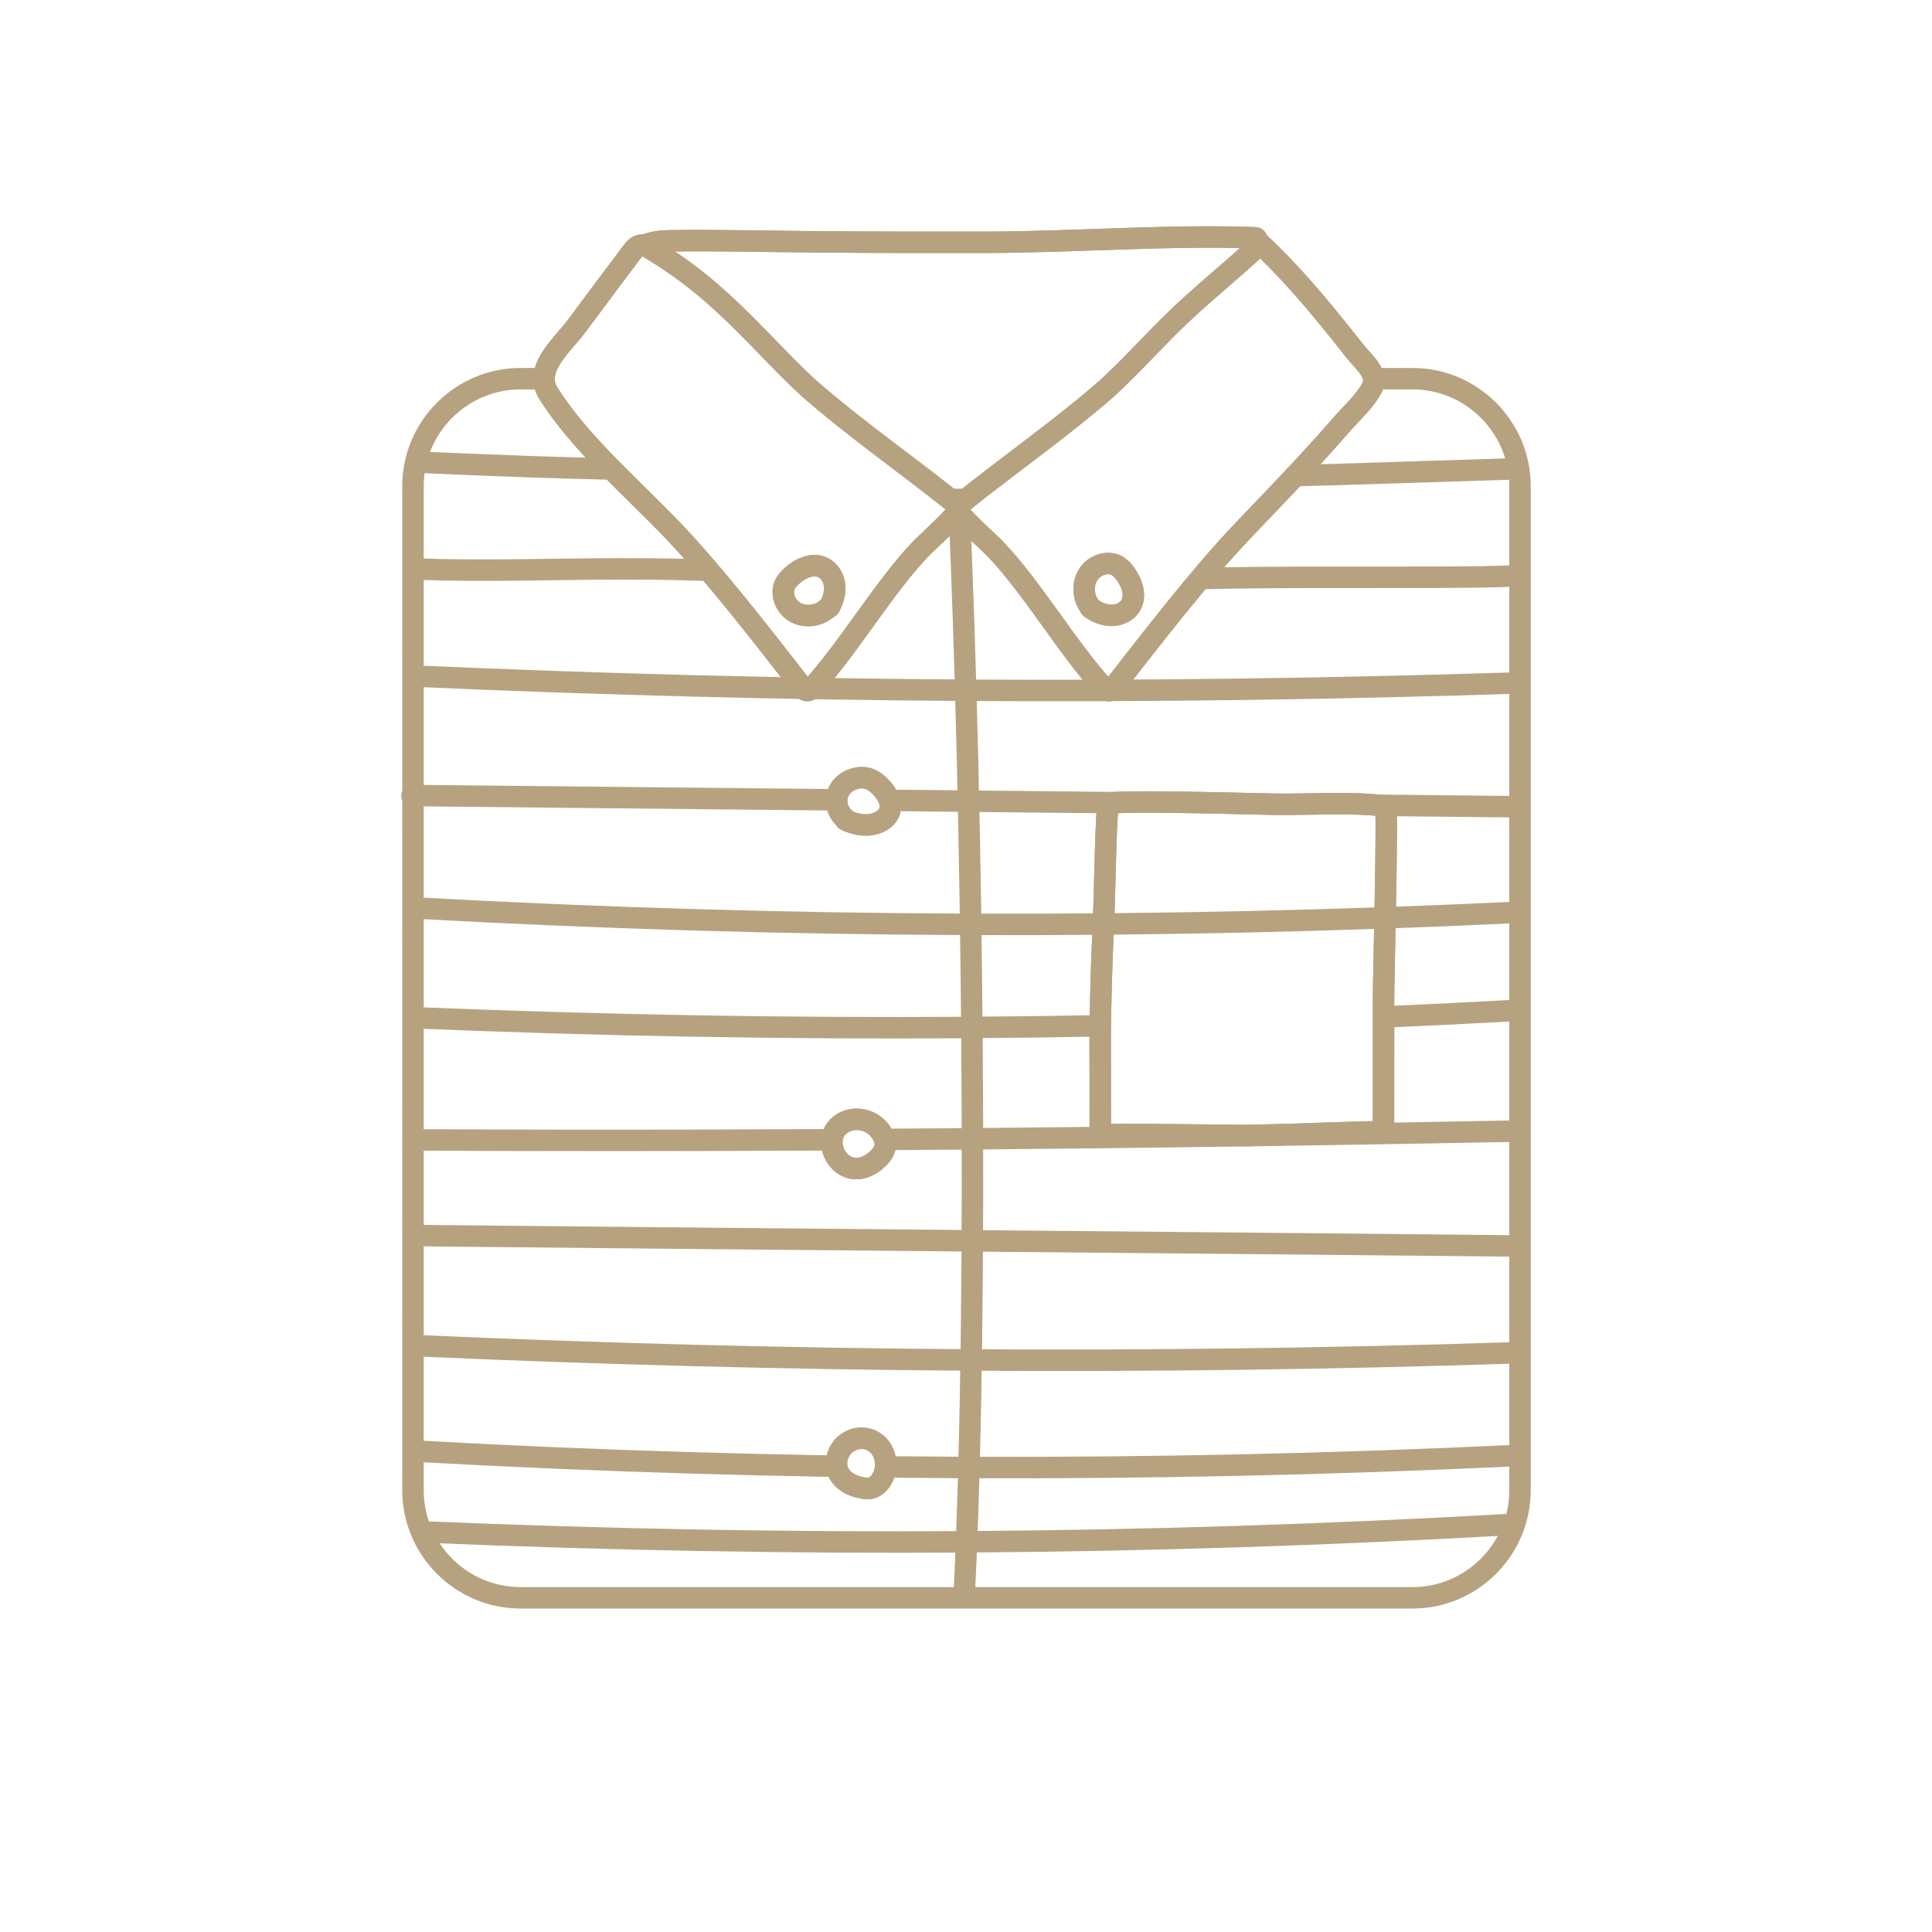<?xml version="1.0" encoding="utf-8"?>
<!-- Generator: Adobe Illustrator 16.0.0, SVG Export Plug-In . SVG Version: 6.00 Build 0)  -->
<!DOCTYPE svg PUBLIC "-//W3C//DTD SVG 1.1//EN" "http://www.w3.org/Graphics/SVG/1.1/DTD/svg11.dtd">
<svg version="1.1" id="Layer_1" xmlns="http://www.w3.org/2000/svg" xmlns:xlink="http://www.w3.org/1999/xlink" x="0px" y="0px"
	 width="90px" height="90px" viewBox="0 0 90 90" enable-background="new 0 0 90 90" xml:space="preserve">
<g>
	<rect fill="#FFFFFF" width="90" height="90"/>
	<g>
		<path fill="none" stroke="#B7A280" stroke-linecap="round" stroke-linejoin="round" stroke-miterlimit="10" d="M65.806,74.432
			H24.243c-2.75,0-5.005-2.252-5.005-5.006V22.643c0-2.75,2.255-5.002,5.005-5.002h41.562c2.75,0,5.002,2.252,5.002,5.002v46.783
			C70.808,72.18,68.556,74.432,65.806,74.432z"/>
		<path fill="none" stroke="#B7A280" stroke-linecap="round" stroke-linejoin="round" stroke-miterlimit="10" d="M44.683,23.664
			c0.604,13.531,0.91,36.76,0.243,50.424"/>
		<path fill="none" stroke="#B7A280" stroke-linecap="round" stroke-linejoin="round" stroke-miterlimit="10" d="M70.291,71.021
			c-16.943,0.959-33.36,1.062-50.316,0.352 M70.729,47.064c-17.279,0.957-34.026,1.062-51.319,0.35 M19.553,53.102
			c17.104,0.082,33.855-0.078,50.96-0.408 M19.328,67.596c17.088,0.953,34.228,1.021,51.324,0.207 M42.893,22.785
			c-17.232-1.502-6.077-0.492-23.414-1.254 M70.729,21.836c-17.342,0.559-4.96,0.166-23.36,0.451 M39.623,27.115
			c-8.147-1.055-13.993-0.383-20.145-0.604 M70.729,26.82c-3.696,0.199-14.825-0.135-19.894,0.393 M70.729,31.814
			c-17.342,0.559-33.916,0.455-51.25-0.312 M70.585,63.02c-17.343,0.559-33.772,0.436-51.106-0.33 M19.191,37.059l51.611,0.523
			 M19.336,57.557c17.202,0.176,34.264,0.311,51.467,0.486"/>
		<path fill="#FFFFFF" stroke="#B7A280" stroke-miterlimit="10" d="M51.251,48.082c0.023-1.617,0.063-3.232,0.143-4.846
			c0.065-1.359,0.098-4.428,0.212-5.785c0.022-0.207,7.231,0.008,7.77,0.016c1.695,0.016,3.48-0.119,5.167,0.078
			c0.117,0.014-0.097,8.32-0.092,8.926l-0.002,6.227c-0.018,0.012-0.043,0.016-0.063,0.016c-2.117,0.045-4.216,0.146-6.331,0.184
			c-0.54,0.008-6.799-0.1-6.799-0.033L51.251,48.082z"/>
		<path fill="none" stroke="#B7A280" stroke-linecap="round" stroke-linejoin="round" stroke-miterlimit="10" d="M51.251,48.082
			c0.023-1.617,0.063-3.232,0.143-4.846c0.065-1.359,0.098-4.428,0.212-5.785c0.022-0.207,7.231,0.008,7.77,0.016
			c1.695,0.016,3.48-0.119,5.167,0.078c0.117,0.014-0.097,8.32-0.092,8.926l-0.002,6.227c-0.018,0.012-0.043,0.016-0.063,0.016
			c-2.117,0.045-4.216,0.146-6.331,0.184c-0.54,0.008-6.799-0.1-6.799-0.033L51.251,48.082z"/>
		<path fill="#FFFFFF" stroke="#B7A280" stroke-miterlimit="10" d="M29.398,15.15c0.047-0.893,0.188-1.781,0.418-2.648
			c0.074-0.295-0.447-0.529-0.229-0.756c0.401-0.42,0.972-0.518,1.586-0.527c2.03-0.035,4.789,0.031,6.823,0.047
			c2.64,0.021,5.275,0.025,7.914,0.021c4.191-0.008,8.391-0.355,12.573-0.211c0.161,0.004,0.066,0.68,0.195,0.768
			c0.443,0.291,1.107,0.598,1.461,1.025c0.451,0.543,0.493,1.23,0.419,1.895c-0.11,0.979-0.539,1.904-0.977,2.809
			c-0.872,1.805-1.882,3.682-3.701,4.762c-2.111,1.256-4.833,1.156-7.354,1.01c-3.404-0.191-7.838,0.211-11.032-0.84
			c-2.929-0.971-5.187-3.307-6.747-5.662"/>
		<path fill="none" stroke="#B7A280" stroke-linecap="round" stroke-linejoin="round" stroke-miterlimit="10" d="M29.398,15.15
			c0.047-0.893,0.188-1.781,0.418-2.648c0.074-0.295-0.447-0.529-0.229-0.756c0.401-0.42,0.972-0.518,1.586-0.527
			c2.03-0.035,4.789,0.031,6.823,0.047c2.64,0.021,5.275,0.025,7.914,0.021c4.191-0.008,8.391-0.355,12.573-0.211
			c0.161,0.004,0.066,0.68,0.195,0.768c0.443,0.291,1.107,0.598,1.461,1.025c0.451,0.543,0.493,1.23,0.419,1.895
			c-0.11,0.979-0.539,1.904-0.977,2.809c-0.872,1.805-1.882,3.682-3.701,4.762c-2.111,1.256-4.833,1.156-7.354,1.01
			c-3.404-0.191-7.838,0.211-11.032-0.84c-2.929-0.971-5.187-3.307-6.747-5.662"/>
		<path fill="#FFFFFF" stroke="#B7A280" stroke-miterlimit="10" d="M25.355,17.826c0.028,0.168,0.089,0.338,0.197,0.508
			c1.499,2.361,3.903,4.393,5.823,6.41c1.989,2.092,4.205,4.969,6.001,7.271c0.054,0.072,0.118,0.148,0.209,0.156
			c0.104,0.012,0.188-0.07,0.26-0.146c1.675-1.83,3.333-4.668,5.05-6.461c0.287-0.303,1.861-1.697,1.787-1.898
			c-0.031-0.092-0.109-0.152-0.18-0.213c-2.256-1.809-4.621-3.447-6.808-5.355c-1.038-0.949-1.993-2.002-2.988-2.992
			c-1.445-1.441-2.723-2.523-4.478-3.562c-0.106-0.064-0.221-0.129-0.345-0.125c-0.194,0.008-0.337,0.176-0.452,0.332
			c-0.854,1.133-1.699,2.266-2.543,3.404C26.291,15.961,25.212,16.865,25.355,17.826"/>
		<path fill="none" stroke="#B7A280" stroke-linecap="round" stroke-linejoin="round" stroke-miterlimit="10" d="M25.355,17.826
			c0.028,0.168,0.089,0.338,0.197,0.508c1.499,2.361,3.903,4.393,5.823,6.41c1.989,2.092,4.205,4.969,6.001,7.271
			c0.054,0.072,0.118,0.148,0.209,0.156c0.104,0.012,0.188-0.07,0.26-0.146c1.675-1.83,3.333-4.668,5.05-6.461
			c0.287-0.303,1.861-1.697,1.787-1.898c-0.031-0.092-0.109-0.152-0.18-0.213c-2.256-1.809-4.621-3.447-6.808-5.355
			c-1.038-0.949-1.993-2.002-2.988-2.992c-1.445-1.441-2.723-2.523-4.478-3.562c-0.106-0.064-0.221-0.129-0.345-0.125
			c-0.194,0.008-0.337,0.176-0.452,0.332c-0.854,1.133-1.699,2.266-2.543,3.404C26.291,15.961,25.212,16.865,25.355,17.826z"/>
		<path fill="#FFFFFF" stroke="#B7A280" stroke-miterlimit="10" d="M63.99,17.838c-0.012,0.072-0.035,0.146-0.077,0.225
			c-0.319,0.623-0.984,1.211-1.438,1.738c-0.492,0.568-0.993,1.123-1.499,1.674c-1.019,1.102-2.062,2.182-3.099,3.27
			c-1.988,2.092-4.205,4.969-5.998,7.271c-0.059,0.072-0.121,0.148-0.21,0.158c-0.104,0.01-0.191-0.072-0.263-0.146
			c-1.671-1.832-3.331-4.672-5.046-6.463c-0.288-0.301-1.864-1.695-1.791-1.9c0.034-0.088,0.112-0.15,0.184-0.209
			c2.255-1.814,4.62-3.449,6.806-5.357c1.021-0.934,1.96-1.973,2.941-2.947c1.36-1.355,2.837-2.496,4.213-3.797
			c1.073,1.014,2.062,2.119,3.003,3.258c0.474,0.572,0.937,1.152,1.393,1.734C63.474,16.812,64.079,17.285,63.99,17.838"/>
		<path fill="none" stroke="#B7A280" stroke-linecap="round" stroke-linejoin="round" stroke-miterlimit="10" d="M63.99,17.838
			c-0.012,0.072-0.035,0.146-0.077,0.225c-0.319,0.623-0.984,1.211-1.438,1.738c-0.492,0.568-0.993,1.123-1.499,1.674
			c-1.019,1.102-2.062,2.182-3.099,3.27c-1.988,2.092-4.205,4.969-5.998,7.271c-0.059,0.072-0.121,0.148-0.21,0.158
			c-0.104,0.01-0.191-0.072-0.263-0.146c-1.671-1.832-3.331-4.672-5.046-6.463c-0.288-0.301-1.864-1.695-1.791-1.9
			c0.034-0.088,0.112-0.15,0.184-0.209c2.255-1.814,4.62-3.449,6.806-5.357c1.021-0.934,1.96-1.973,2.941-2.947
			c1.36-1.355,2.837-2.496,4.213-3.797c1.073,1.014,2.062,2.119,3.003,3.258c0.474,0.572,0.937,1.152,1.393,1.734
			C63.474,16.812,64.079,17.285,63.99,17.838z"/>
		<path fill="#FFFFFF" stroke="#B7A280" stroke-miterlimit="10" d="M38.635,28.291c0.166-0.307,0.276-0.654,0.245-1.004
			c-0.032-0.35-0.229-0.697-0.546-0.85c-0.476-0.23-1.047,0.033-1.436,0.385c-0.136,0.119-0.262,0.254-0.337,0.414
			c-0.194,0.424,0.015,0.965,0.401,1.234c0.538,0.371,1.365,0.225,1.732-0.312"/>
		<path fill="none" stroke="#B7A280" stroke-linecap="round" stroke-linejoin="round" stroke-miterlimit="10" d="M38.635,28.291
			c0.166-0.307,0.276-0.654,0.245-1.004c-0.032-0.35-0.229-0.697-0.546-0.85c-0.476-0.23-1.047,0.033-1.436,0.385
			c-0.136,0.119-0.262,0.254-0.337,0.414c-0.194,0.424,0.015,0.965,0.401,1.234c0.538,0.371,1.365,0.225,1.732-0.312"/>
		<path fill="#FFFFFF" stroke="#B7A280" stroke-miterlimit="10" d="M50.786,28.312c0.287,0.197,0.62,0.348,0.972,0.354
			c0.351,0.008,0.717-0.148,0.904-0.447c0.282-0.449,0.08-1.043-0.225-1.473c-0.103-0.145-0.222-0.283-0.373-0.377
			c-0.4-0.242-0.961-0.09-1.27,0.264c-0.433,0.492-0.377,1.332,0.115,1.756"/>
		<path fill="none" stroke="#B7A280" stroke-linecap="round" stroke-linejoin="round" stroke-miterlimit="10" d="M50.786,28.312
			c0.287,0.197,0.62,0.348,0.972,0.354c0.351,0.008,0.717-0.148,0.904-0.447c0.282-0.449,0.08-1.043-0.225-1.473
			c-0.103-0.145-0.222-0.283-0.373-0.377c-0.4-0.242-0.961-0.09-1.27,0.264c-0.433,0.492-0.377,1.332,0.115,1.756"/>
		<path fill="#FFFFFF" stroke="#B7A280" stroke-miterlimit="10" d="M39.388,38.201c0.329,0.148,0.705,0.254,1.079,0.225
			c0.377-0.031,0.752-0.211,0.918-0.504c0.246-0.438-0.04-0.959-0.417-1.318c-0.128-0.121-0.271-0.236-0.442-0.307
			c-0.457-0.184-1.037,0.01-1.327,0.369c-0.403,0.492-0.245,1.252,0.33,1.59"/>
		<path fill="none" stroke="#B7A280" stroke-linecap="round" stroke-linejoin="round" stroke-miterlimit="10" d="M39.388,38.201
			c0.329,0.148,0.705,0.254,1.079,0.225c0.377-0.031,0.752-0.211,0.918-0.504c0.246-0.438-0.04-0.959-0.417-1.318
			c-0.128-0.121-0.271-0.236-0.442-0.307c-0.457-0.184-1.037,0.01-1.327,0.369c-0.403,0.492-0.245,1.252,0.33,1.59"/>
		<path fill="#FFFFFF" stroke="#B7A280" stroke-miterlimit="10" d="M40.582,52.32c-0.914-0.512-2.084,0.137-1.784,1.225
			c0.093,0.344,0.354,0.682,0.712,0.82c0.532,0.209,1.078-0.07,1.423-0.428c0.12-0.121,0.224-0.256,0.274-0.416
			C41.343,53.098,41.03,52.574,40.582,52.32"/>
		<path fill="none" stroke="#B7A280" stroke-linecap="round" stroke-linejoin="round" stroke-miterlimit="10" d="M40.582,52.32
			c-0.914-0.512-2.084,0.137-1.784,1.225c0.093,0.344,0.354,0.682,0.712,0.82c0.532,0.209,1.078-0.07,1.423-0.428
			c0.12-0.121,0.224-0.256,0.274-0.416C41.343,53.098,41.03,52.574,40.582,52.32z"/>
		<path fill="#FFFFFF" stroke="#B7A280" stroke-miterlimit="10" d="M40.034,69.283c0.256,0.057,0.464,0.113,0.71-0.031
			c0.183-0.107,0.316-0.287,0.403-0.482c0.219-0.49,0.118-1.125-0.279-1.488c-0.458-0.418-1.163-0.357-1.58,0.084
			c-0.229,0.246-0.369,0.627-0.306,0.982C39.08,68.881,39.573,69.182,40.034,69.283"/>
		<path fill="none" stroke="#B7A280" stroke-linecap="round" stroke-linejoin="round" stroke-miterlimit="10" d="M19.328,42.295
			c17.09,0.951,34.228,1.02,51.324,0.207 M40.034,69.283c0.256,0.057,0.464,0.113,0.71-0.031c0.183-0.107,0.316-0.287,0.403-0.482
			c0.219-0.49,0.118-1.125-0.279-1.488c-0.458-0.418-1.163-0.357-1.58,0.084c-0.229,0.246-0.369,0.627-0.306,0.982
			C39.08,68.881,39.573,69.182,40.034,69.283z"/>
	</g>
</g>
</svg>
